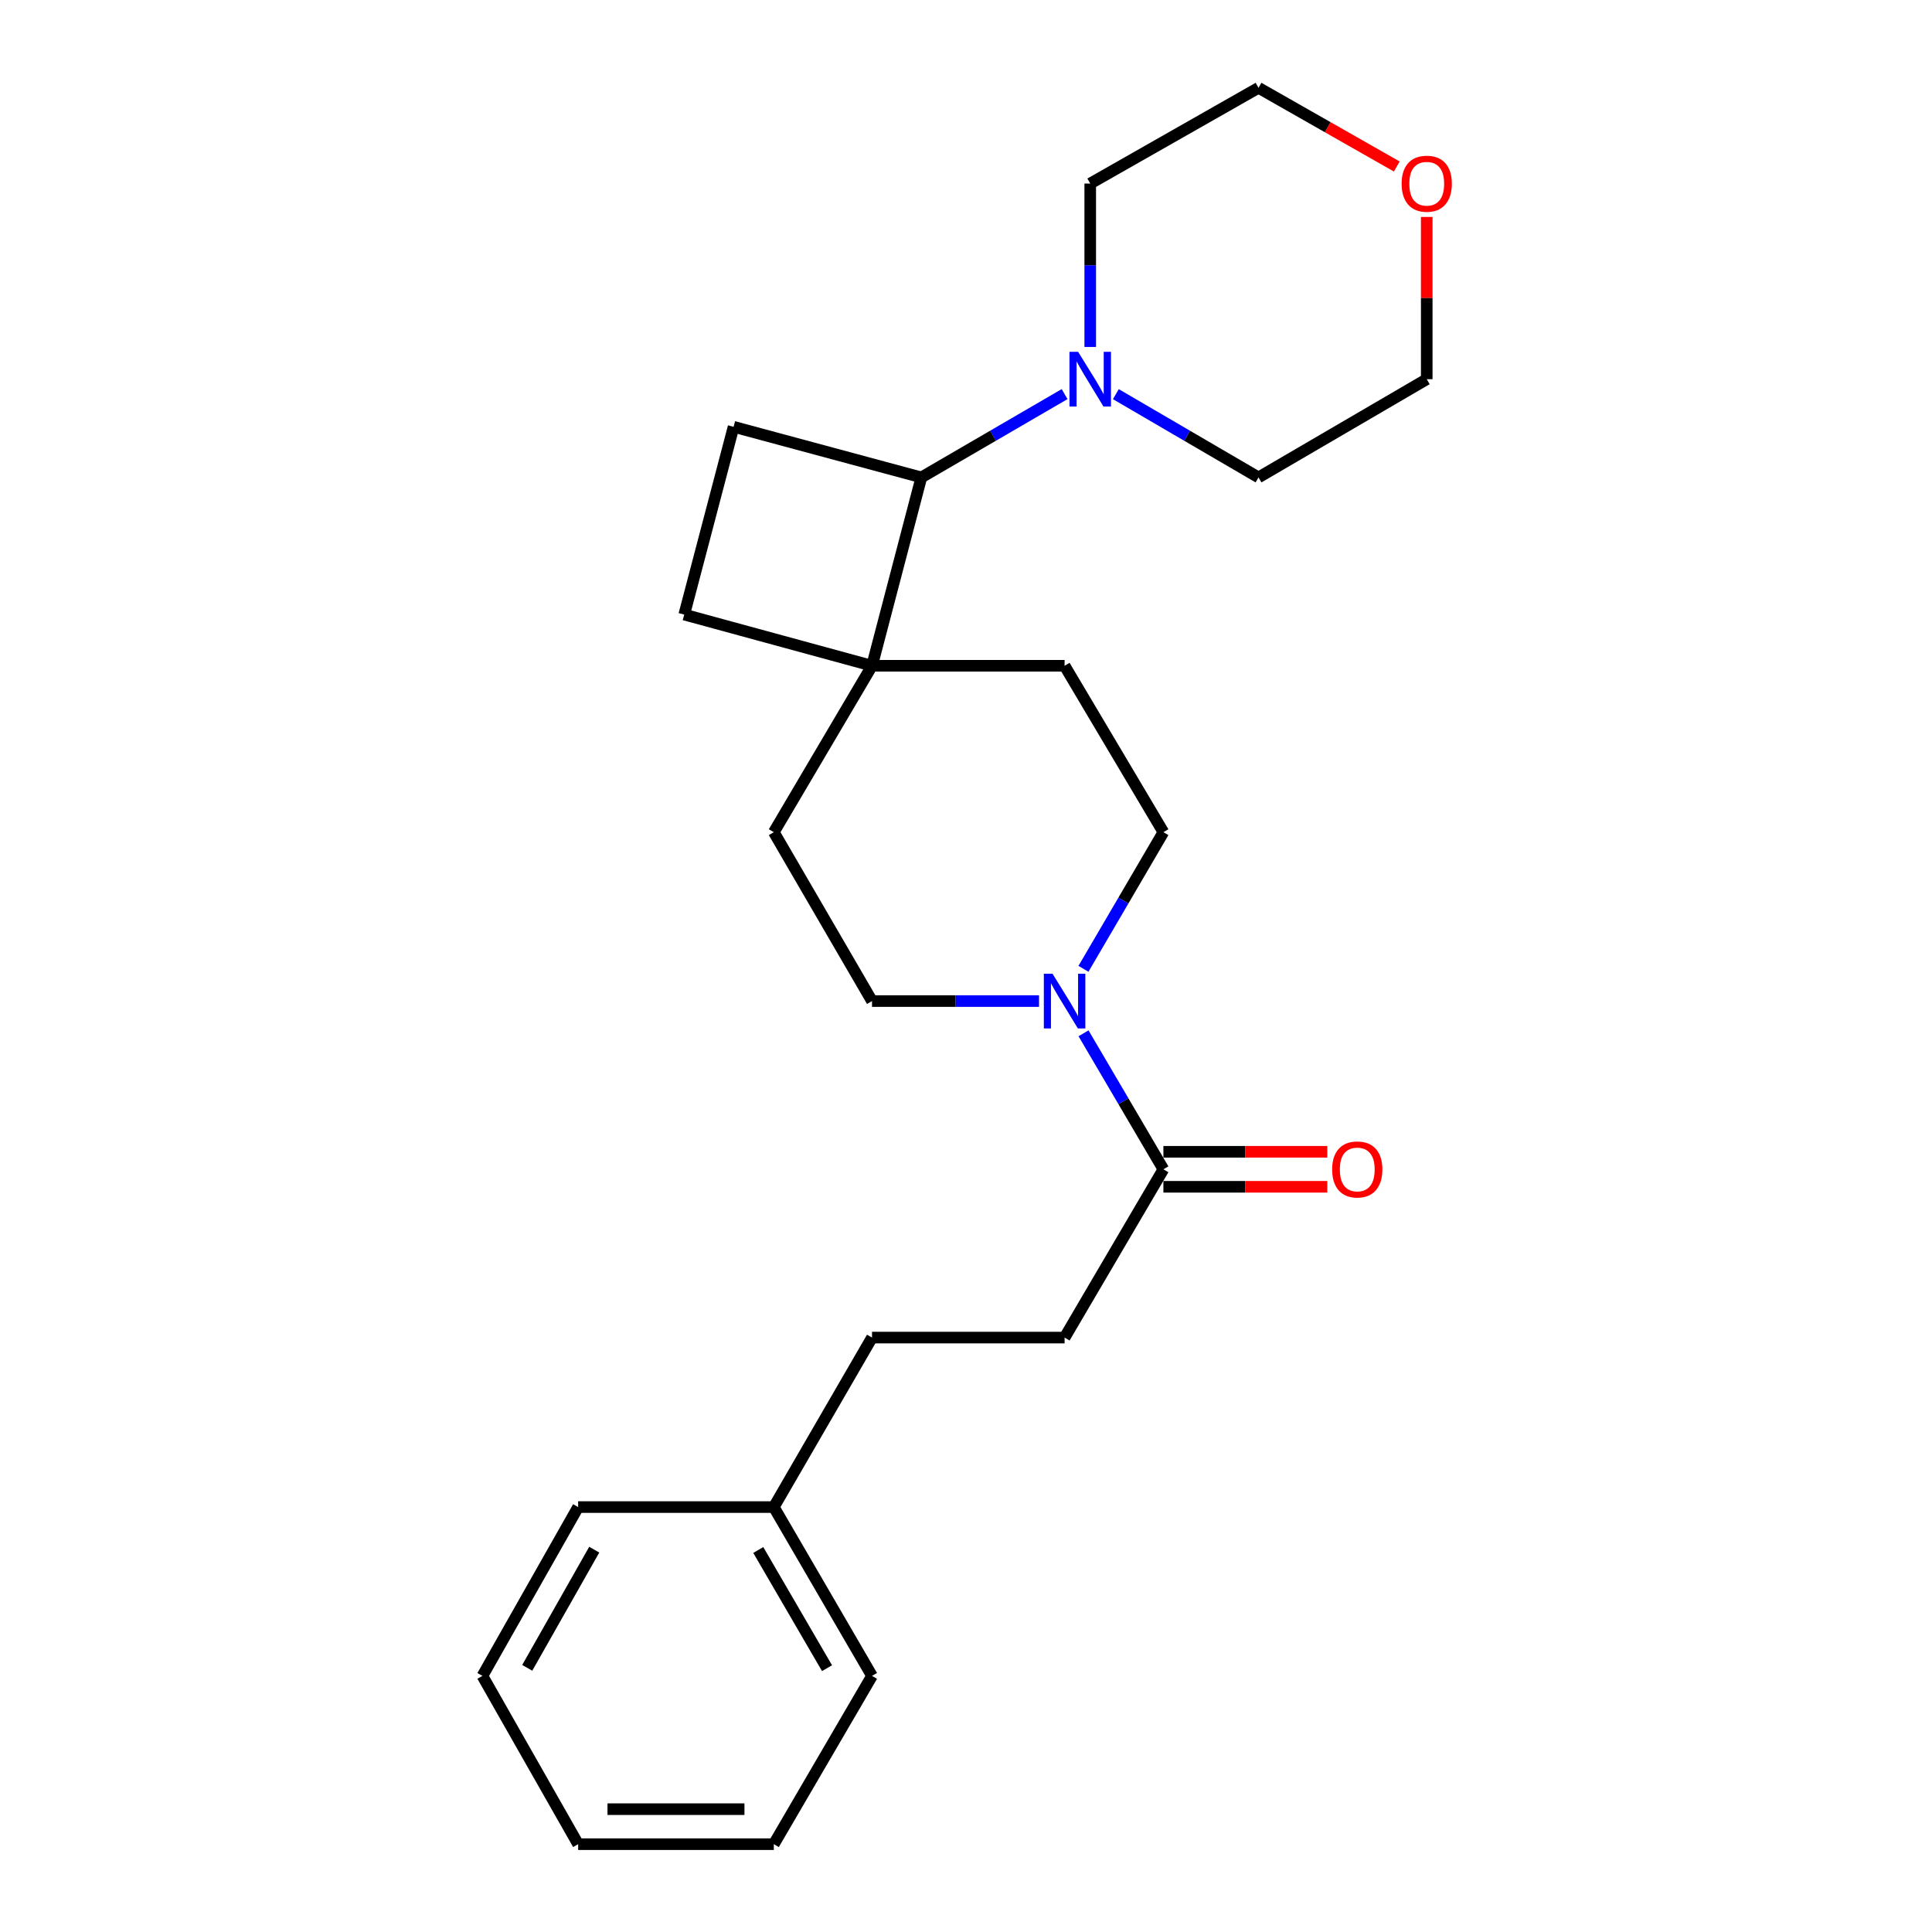 <?xml version='1.0' encoding='iso-8859-1'?>
<svg version='1.1' baseProfile='full'
              xmlns='http://www.w3.org/2000/svg'
                      xmlns:rdkit='http://www.rdkit.org/xml'
                      xmlns:xlink='http://www.w3.org/1999/xlink'
                  xml:space='preserve'
width='1000px' height='1000px' viewBox='0 0 1000 1000'>
<!-- END OF HEADER -->
<rect style='opacity:1.0;fill:#FFFFFF;stroke:none' width='1000' height='1000' x='0' y='0'> </rect>
<path class='bond-0' d='M 560.832,534.836 L 581.504,570.031' style='fill:none;fill-rule:evenodd;stroke:#0000FF;stroke-width:6px;stroke-linecap:butt;stroke-linejoin:miter;stroke-opacity:1' />
<path class='bond-0' d='M 581.504,570.031 L 602.175,605.225' style='fill:none;fill-rule:evenodd;stroke:#000000;stroke-width:6px;stroke-linecap:butt;stroke-linejoin:miter;stroke-opacity:1' />
<path class='bond-5' d='M 560.798,501.46 L 581.487,466.098' style='fill:none;fill-rule:evenodd;stroke:#0000FF;stroke-width:6px;stroke-linecap:butt;stroke-linejoin:miter;stroke-opacity:1' />
<path class='bond-5' d='M 581.487,466.098 L 602.175,430.736' style='fill:none;fill-rule:evenodd;stroke:#000000;stroke-width:6px;stroke-linecap:butt;stroke-linejoin:miter;stroke-opacity:1' />
<path class='bond-6' d='M 537.8,518.152 L 494.578,518.152' style='fill:none;fill-rule:evenodd;stroke:#0000FF;stroke-width:6px;stroke-linecap:butt;stroke-linejoin:miter;stroke-opacity:1' />
<path class='bond-6' d='M 494.578,518.152 L 451.355,518.152' style='fill:none;fill-rule:evenodd;stroke:#000000;stroke-width:6px;stroke-linecap:butt;stroke-linejoin:miter;stroke-opacity:1' />
<path class='bond-10' d='M 602.175,614.286 L 644.592,614.286' style='fill:none;fill-rule:evenodd;stroke:#000000;stroke-width:6px;stroke-linecap:butt;stroke-linejoin:miter;stroke-opacity:1' />
<path class='bond-10' d='M 644.592,614.286 L 687.009,614.286' style='fill:none;fill-rule:evenodd;stroke:#FF0000;stroke-width:6px;stroke-linecap:butt;stroke-linejoin:miter;stroke-opacity:1' />
<path class='bond-10' d='M 602.175,596.164 L 644.592,596.164' style='fill:none;fill-rule:evenodd;stroke:#000000;stroke-width:6px;stroke-linecap:butt;stroke-linejoin:miter;stroke-opacity:1' />
<path class='bond-10' d='M 644.592,596.164 L 687.009,596.164' style='fill:none;fill-rule:evenodd;stroke:#FF0000;stroke-width:6px;stroke-linecap:butt;stroke-linejoin:miter;stroke-opacity:1' />
<path class='bond-11' d='M 602.175,605.225 L 551.032,692.329' style='fill:none;fill-rule:evenodd;stroke:#000000;stroke-width:6px;stroke-linecap:butt;stroke-linejoin:miter;stroke-opacity:1' />
<path class='bond-1' d='M 551.033,203.99 L 513.959,225.548' style='fill:none;fill-rule:evenodd;stroke:#0000FF;stroke-width:6px;stroke-linecap:butt;stroke-linejoin:miter;stroke-opacity:1' />
<path class='bond-1' d='M 513.959,225.548 L 476.886,247.106' style='fill:none;fill-rule:evenodd;stroke:#000000;stroke-width:6px;stroke-linecap:butt;stroke-linejoin:miter;stroke-opacity:1' />
<path class='bond-14' d='M 564.301,179.583 L 564.301,137.295' style='fill:none;fill-rule:evenodd;stroke:#0000FF;stroke-width:6px;stroke-linecap:butt;stroke-linejoin:miter;stroke-opacity:1' />
<path class='bond-14' d='M 564.301,137.295 L 564.301,95.007' style='fill:none;fill-rule:evenodd;stroke:#000000;stroke-width:6px;stroke-linecap:butt;stroke-linejoin:miter;stroke-opacity:1' />
<path class='bond-15' d='M 577.563,204.014 L 614.484,225.56' style='fill:none;fill-rule:evenodd;stroke:#0000FF;stroke-width:6px;stroke-linecap:butt;stroke-linejoin:miter;stroke-opacity:1' />
<path class='bond-15' d='M 614.484,225.56 L 651.405,247.106' style='fill:none;fill-rule:evenodd;stroke:#000000;stroke-width:6px;stroke-linecap:butt;stroke-linejoin:miter;stroke-opacity:1' />
<path class='bond-2' d='M 451.355,344.599 L 400.524,430.736' style='fill:none;fill-rule:evenodd;stroke:#000000;stroke-width:6px;stroke-linecap:butt;stroke-linejoin:miter;stroke-opacity:1' />
<path class='bond-3' d='M 451.355,344.599 L 476.886,247.106' style='fill:none;fill-rule:evenodd;stroke:#000000;stroke-width:6px;stroke-linecap:butt;stroke-linejoin:miter;stroke-opacity:1' />
<path class='bond-7' d='M 451.355,344.599 L 354.163,318.101' style='fill:none;fill-rule:evenodd;stroke:#000000;stroke-width:6px;stroke-linecap:butt;stroke-linejoin:miter;stroke-opacity:1' />
<path class='bond-24' d='M 451.355,344.599 L 551.032,344.599' style='fill:none;fill-rule:evenodd;stroke:#000000;stroke-width:6px;stroke-linecap:butt;stroke-linejoin:miter;stroke-opacity:1' />
<path class='bond-25' d='M 476.886,247.106 L 379.705,220.91' style='fill:none;fill-rule:evenodd;stroke:#000000;stroke-width:6px;stroke-linecap:butt;stroke-linejoin:miter;stroke-opacity:1' />
<path class='bond-4' d='M 379.705,220.91 L 354.163,318.101' style='fill:none;fill-rule:evenodd;stroke:#000000;stroke-width:6px;stroke-linecap:butt;stroke-linejoin:miter;stroke-opacity:1' />
<path class='bond-8' d='M 602.175,430.736 L 551.032,344.599' style='fill:none;fill-rule:evenodd;stroke:#000000;stroke-width:6px;stroke-linecap:butt;stroke-linejoin:miter;stroke-opacity:1' />
<path class='bond-9' d='M 451.355,518.152 L 400.524,430.736' style='fill:none;fill-rule:evenodd;stroke:#000000;stroke-width:6px;stroke-linecap:butt;stroke-linejoin:miter;stroke-opacity:1' />
<path class='bond-13' d='M 551.032,692.329 L 451.355,692.329' style='fill:none;fill-rule:evenodd;stroke:#000000;stroke-width:6px;stroke-linecap:butt;stroke-linejoin:miter;stroke-opacity:1' />
<path class='bond-12' d='M 738.478,112.298 L 738.478,154.287' style='fill:none;fill-rule:evenodd;stroke:#FF0000;stroke-width:6px;stroke-linecap:butt;stroke-linejoin:miter;stroke-opacity:1' />
<path class='bond-12' d='M 738.478,154.287 L 738.478,196.275' style='fill:none;fill-rule:evenodd;stroke:#000000;stroke-width:6px;stroke-linecap:butt;stroke-linejoin:miter;stroke-opacity:1' />
<path class='bond-26' d='M 722.974,86.183 L 687.189,65.819' style='fill:none;fill-rule:evenodd;stroke:#FF0000;stroke-width:6px;stroke-linecap:butt;stroke-linejoin:miter;stroke-opacity:1' />
<path class='bond-26' d='M 687.189,65.819 L 651.405,45.455' style='fill:none;fill-rule:evenodd;stroke:#000000;stroke-width:6px;stroke-linecap:butt;stroke-linejoin:miter;stroke-opacity:1' />
<path class='bond-16' d='M 451.355,692.329 L 400.524,780.056' style='fill:none;fill-rule:evenodd;stroke:#000000;stroke-width:6px;stroke-linecap:butt;stroke-linejoin:miter;stroke-opacity:1' />
<path class='bond-17' d='M 564.301,95.007 L 651.405,45.455' style='fill:none;fill-rule:evenodd;stroke:#000000;stroke-width:6px;stroke-linecap:butt;stroke-linejoin:miter;stroke-opacity:1' />
<path class='bond-18' d='M 651.405,247.106 L 738.478,196.275' style='fill:none;fill-rule:evenodd;stroke:#000000;stroke-width:6px;stroke-linecap:butt;stroke-linejoin:miter;stroke-opacity:1' />
<path class='bond-19' d='M 400.524,780.056 L 451.355,867.442' style='fill:none;fill-rule:evenodd;stroke:#000000;stroke-width:6px;stroke-linecap:butt;stroke-linejoin:miter;stroke-opacity:1' />
<path class='bond-19' d='M 392.484,802.276 L 428.066,863.446' style='fill:none;fill-rule:evenodd;stroke:#000000;stroke-width:6px;stroke-linecap:butt;stroke-linejoin:miter;stroke-opacity:1' />
<path class='bond-20' d='M 400.524,780.056 L 299.245,780.056' style='fill:none;fill-rule:evenodd;stroke:#000000;stroke-width:6px;stroke-linecap:butt;stroke-linejoin:miter;stroke-opacity:1' />
<path class='bond-21' d='M 451.355,867.442 L 400.524,954.545' style='fill:none;fill-rule:evenodd;stroke:#000000;stroke-width:6px;stroke-linecap:butt;stroke-linejoin:miter;stroke-opacity:1' />
<path class='bond-22' d='M 299.245,780.056 L 249.704,867.442' style='fill:none;fill-rule:evenodd;stroke:#000000;stroke-width:6px;stroke-linecap:butt;stroke-linejoin:miter;stroke-opacity:1' />
<path class='bond-22' d='M 307.578,802.101 L 272.899,863.271' style='fill:none;fill-rule:evenodd;stroke:#000000;stroke-width:6px;stroke-linecap:butt;stroke-linejoin:miter;stroke-opacity:1' />
<path class='bond-27' d='M 400.524,954.545 L 299.245,954.545' style='fill:none;fill-rule:evenodd;stroke:#000000;stroke-width:6px;stroke-linecap:butt;stroke-linejoin:miter;stroke-opacity:1' />
<path class='bond-27' d='M 385.332,936.424 L 314.437,936.424' style='fill:none;fill-rule:evenodd;stroke:#000000;stroke-width:6px;stroke-linecap:butt;stroke-linejoin:miter;stroke-opacity:1' />
<path class='bond-23' d='M 249.704,867.442 L 299.245,954.545' style='fill:none;fill-rule:evenodd;stroke:#000000;stroke-width:6px;stroke-linecap:butt;stroke-linejoin:miter;stroke-opacity:1' />
<path  class='atom-0' d='M 544.772 503.992
L 554.052 518.992
Q 554.972 520.472, 556.452 523.152
Q 557.932 525.832, 558.012 525.992
L 558.012 503.992
L 561.772 503.992
L 561.772 532.312
L 557.892 532.312
L 547.932 515.912
Q 546.772 513.992, 545.532 511.792
Q 544.332 509.592, 543.972 508.912
L 543.972 532.312
L 540.292 532.312
L 540.292 503.992
L 544.772 503.992
' fill='#0000FF'/>
<path  class='atom-2' d='M 558.041 182.115
L 567.321 197.115
Q 568.241 198.595, 569.721 201.275
Q 571.201 203.955, 571.281 204.115
L 571.281 182.115
L 575.041 182.115
L 575.041 210.435
L 571.161 210.435
L 561.201 194.035
Q 560.041 192.115, 558.801 189.915
Q 557.601 187.715, 557.241 187.035
L 557.241 210.435
L 553.561 210.435
L 553.561 182.115
L 558.041 182.115
' fill='#0000FF'/>
<path  class='atom-11' d='M 689.517 605.305
Q 689.517 598.505, 692.877 594.705
Q 696.237 590.905, 702.517 590.905
Q 708.797 590.905, 712.157 594.705
Q 715.517 598.505, 715.517 605.305
Q 715.517 612.185, 712.117 616.105
Q 708.717 619.985, 702.517 619.985
Q 696.277 619.985, 692.877 616.105
Q 689.517 612.225, 689.517 605.305
M 702.517 616.785
Q 706.837 616.785, 709.157 613.905
Q 711.517 610.985, 711.517 605.305
Q 711.517 599.745, 709.157 596.945
Q 706.837 594.105, 702.517 594.105
Q 698.197 594.105, 695.837 596.905
Q 693.517 599.705, 693.517 605.305
Q 693.517 611.025, 695.837 613.905
Q 698.197 616.785, 702.517 616.785
' fill='#FF0000'/>
<path  class='atom-13' d='M 725.478 95.087
Q 725.478 88.287, 728.838 84.487
Q 732.198 80.686, 738.478 80.686
Q 744.758 80.686, 748.118 84.487
Q 751.478 88.287, 751.478 95.087
Q 751.478 101.967, 748.078 105.887
Q 744.678 109.767, 738.478 109.767
Q 732.238 109.767, 728.838 105.887
Q 725.478 102.007, 725.478 95.087
M 738.478 106.567
Q 742.798 106.567, 745.118 103.687
Q 747.478 100.767, 747.478 95.087
Q 747.478 89.526, 745.118 86.727
Q 742.798 83.886, 738.478 83.886
Q 734.158 83.886, 731.798 86.686
Q 729.478 89.487, 729.478 95.087
Q 729.478 100.807, 731.798 103.687
Q 734.158 106.567, 738.478 106.567
' fill='#FF0000'/>
</svg>

